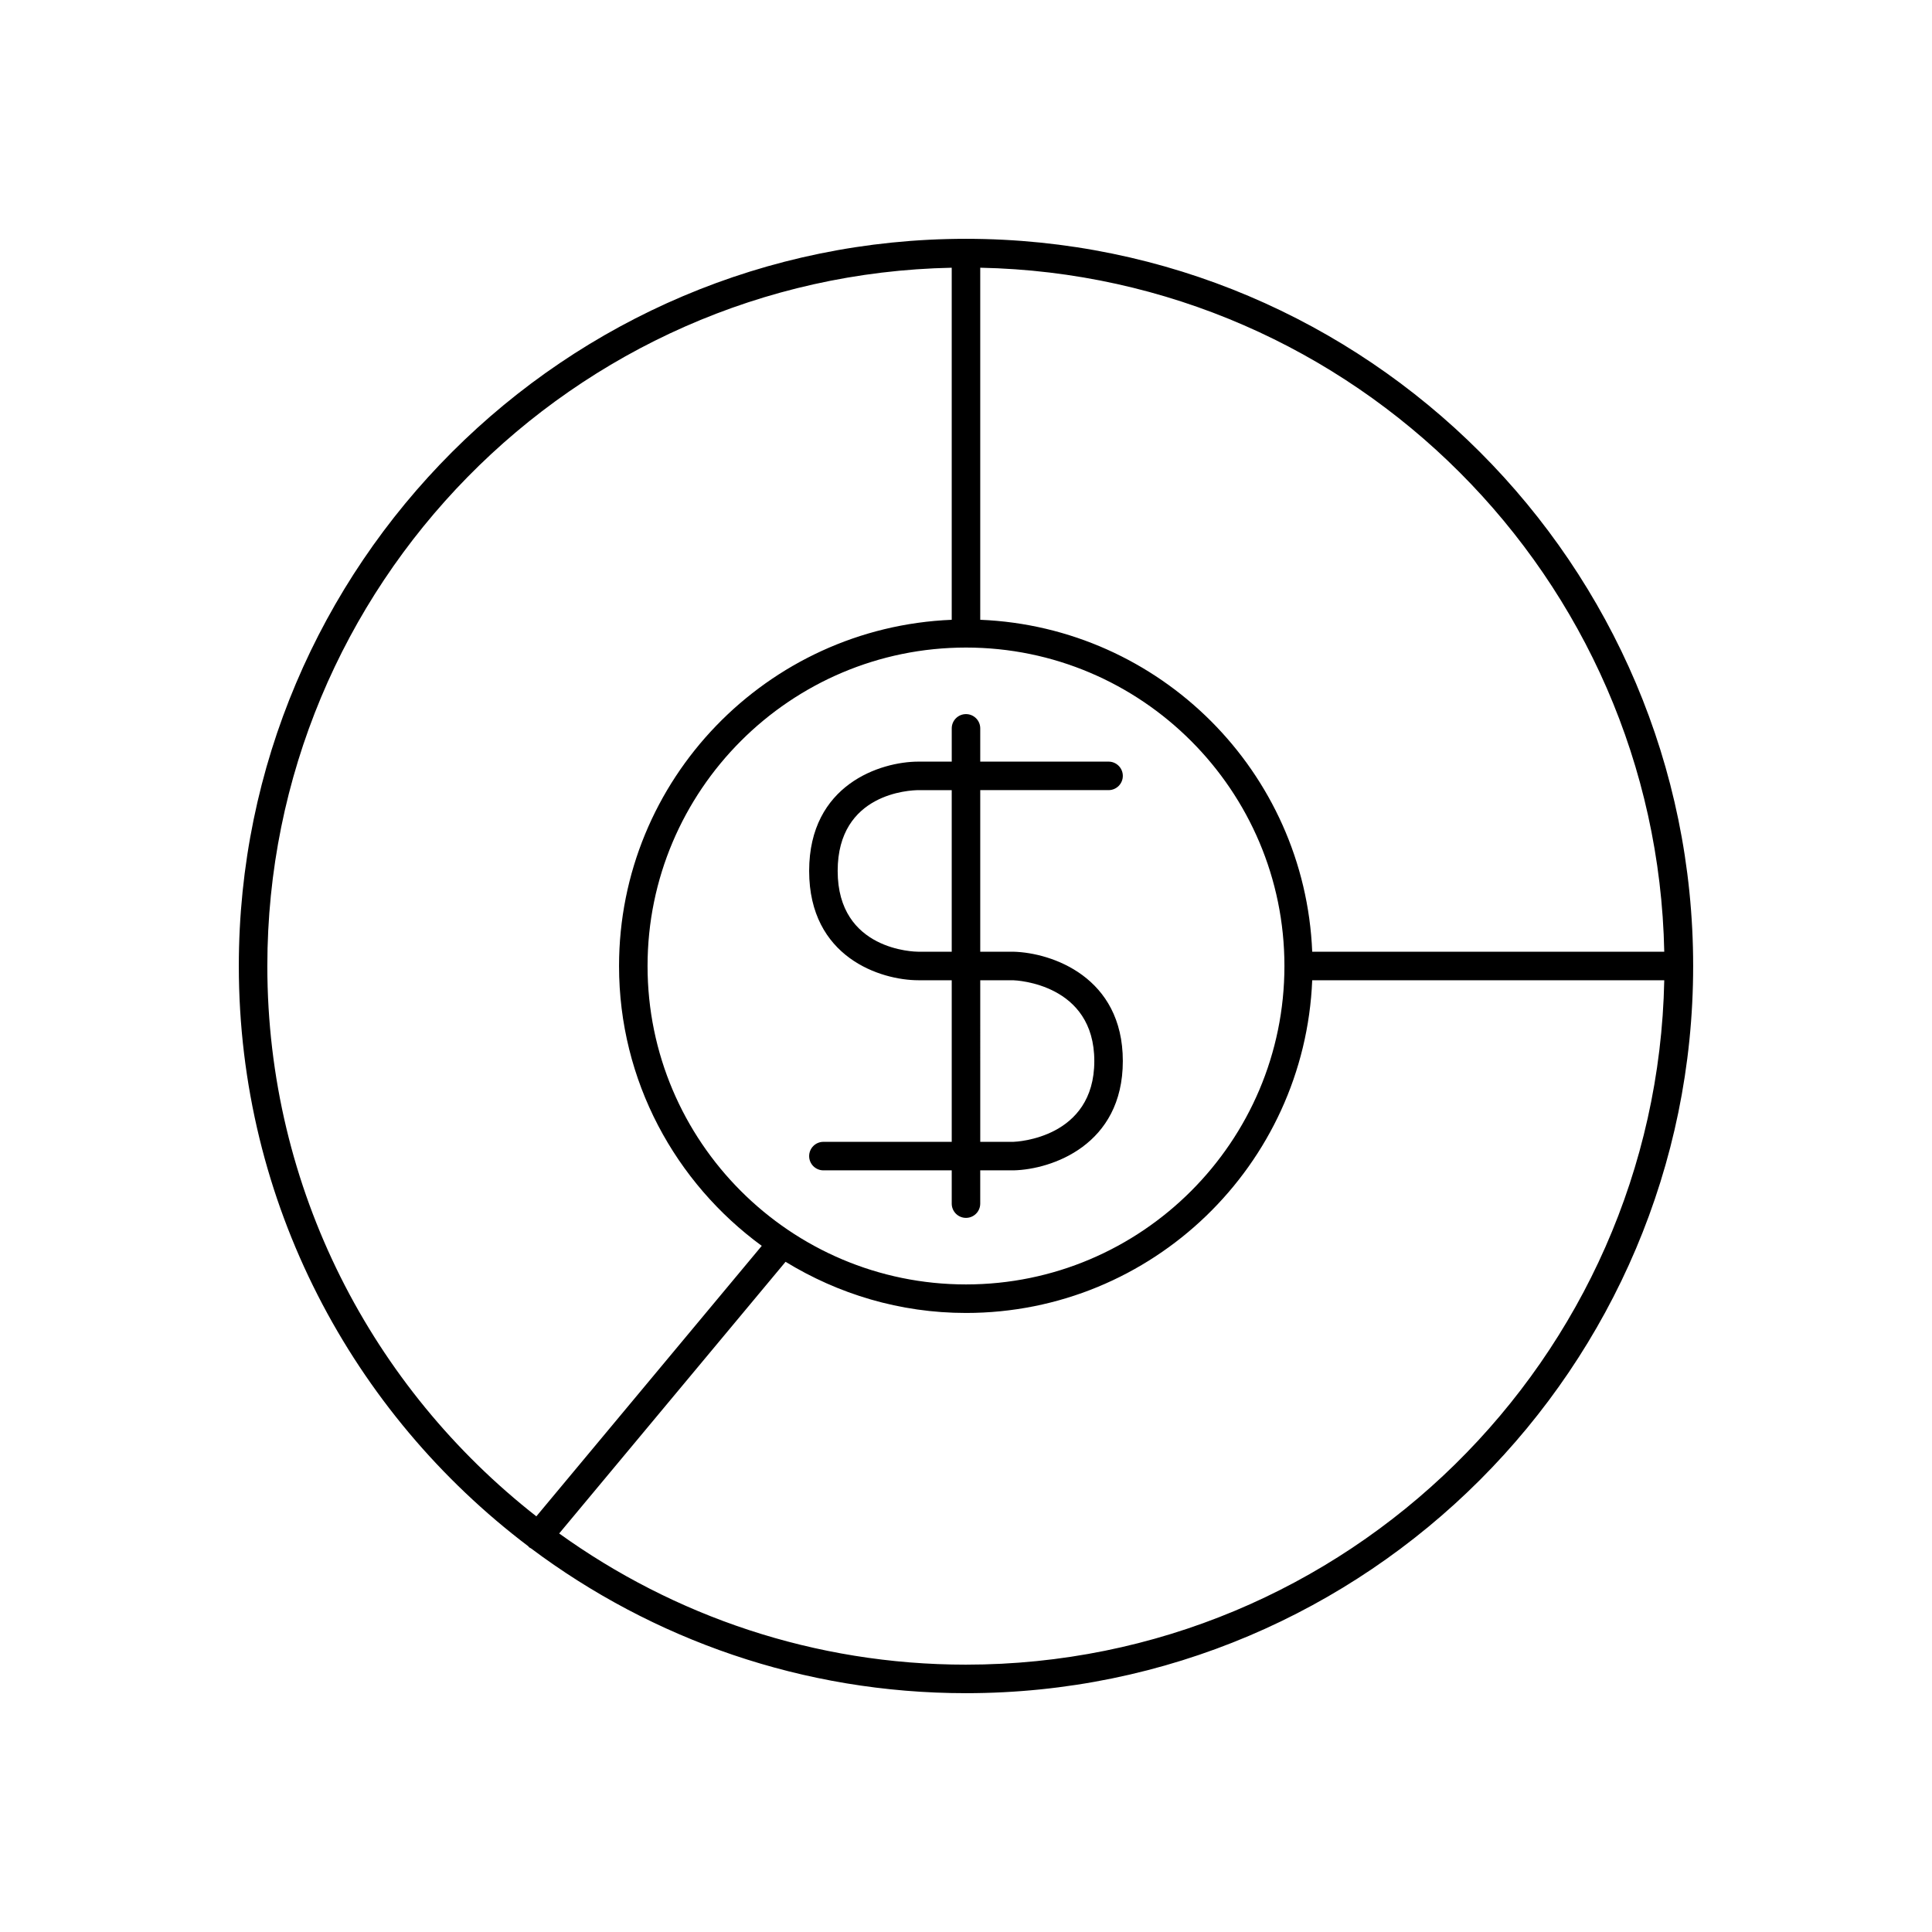 <?xml version="1.0" encoding="UTF-8"?>
<!-- Uploaded to: SVG Repo, www.svgrepo.com, Generator: SVG Repo Mixer Tools -->
<svg fill="#000000" width="800px" height="800px" version="1.1" viewBox="144 144 512 512" xmlns="http://www.w3.org/2000/svg">
 <g>
  <path d="m400 207.29c-106.26 0-192.71 86.445-192.71 192.71 0 62.738 30.148 118.55 76.707 153.77 0.086 0.086 0.129 0.199 0.227 0.281 0.148 0.121 0.32 0.18 0.48 0.273 32.168 24.098 72.094 38.387 115.29 38.387 106.26 0 192.71-86.445 192.71-192.71s-86.449-192.71-192.71-192.71zm84.387 192.71c0 46.531-37.855 84.387-84.387 84.387s-84.391-37.855-84.391-84.387 37.859-84.391 84.391-84.391 84.387 37.859 84.387 84.391zm-269.54 0c0-100.82 81.023-183.03 181.37-185.05v93.301c-48.938 2.004-88.164 42.328-88.164 91.754 0 30.453 14.945 57.422 37.82 74.16l-59.734 71.68c-43.348-33.914-71.293-86.66-71.293-145.84zm185.15 185.15c-40.199 0-77.418-12.918-107.81-34.766l59.996-71.996c13.953 8.543 30.289 13.559 47.812 13.559 49.422 0 89.75-39.227 91.754-88.168h93.297c-2.023 100.35-84.227 181.37-185.05 181.37zm91.754-188.93c-1.953-47.676-40.301-86.023-87.977-87.973v-93.301c99.09 2 179.27 82.188 181.27 181.27z"/>
  <path d="m362.21 446.6c-2.086 0-3.777 1.691-3.777 3.777 0 2.086 1.691 3.777 3.777 3.777h34.008v8.82c0 2.086 1.691 3.777 3.777 3.777 2.086 0 3.777-1.691 3.777-3.777v-8.82h8.914c9.988-0.258 28.875-6.648 28.875-28.969s-18.887-28.707-28.969-28.969h-8.816v-42.824h34.008c2.086 0 3.777-1.691 3.777-3.777 0-2.086-1.691-3.777-3.777-3.777h-34.008v-8.816c0-2.086-1.691-3.777-3.777-3.777s-3.777 1.691-3.777 3.777v8.816h-8.82c-10.02 0-28.969 6.055-28.969 28.969 0 22.914 18.949 28.969 28.969 28.969h8.816v42.824zm41.566-42.824h8.707c0.879 0.027 21.52 0.926 21.52 21.41s-20.641 21.387-21.41 21.41h-8.816zm-16.375-7.559c-0.875 0-21.41-0.242-21.41-21.41 0-20.676 19.23-21.398 21.41-21.41h8.816v42.824z"/>
 </g>
</svg>